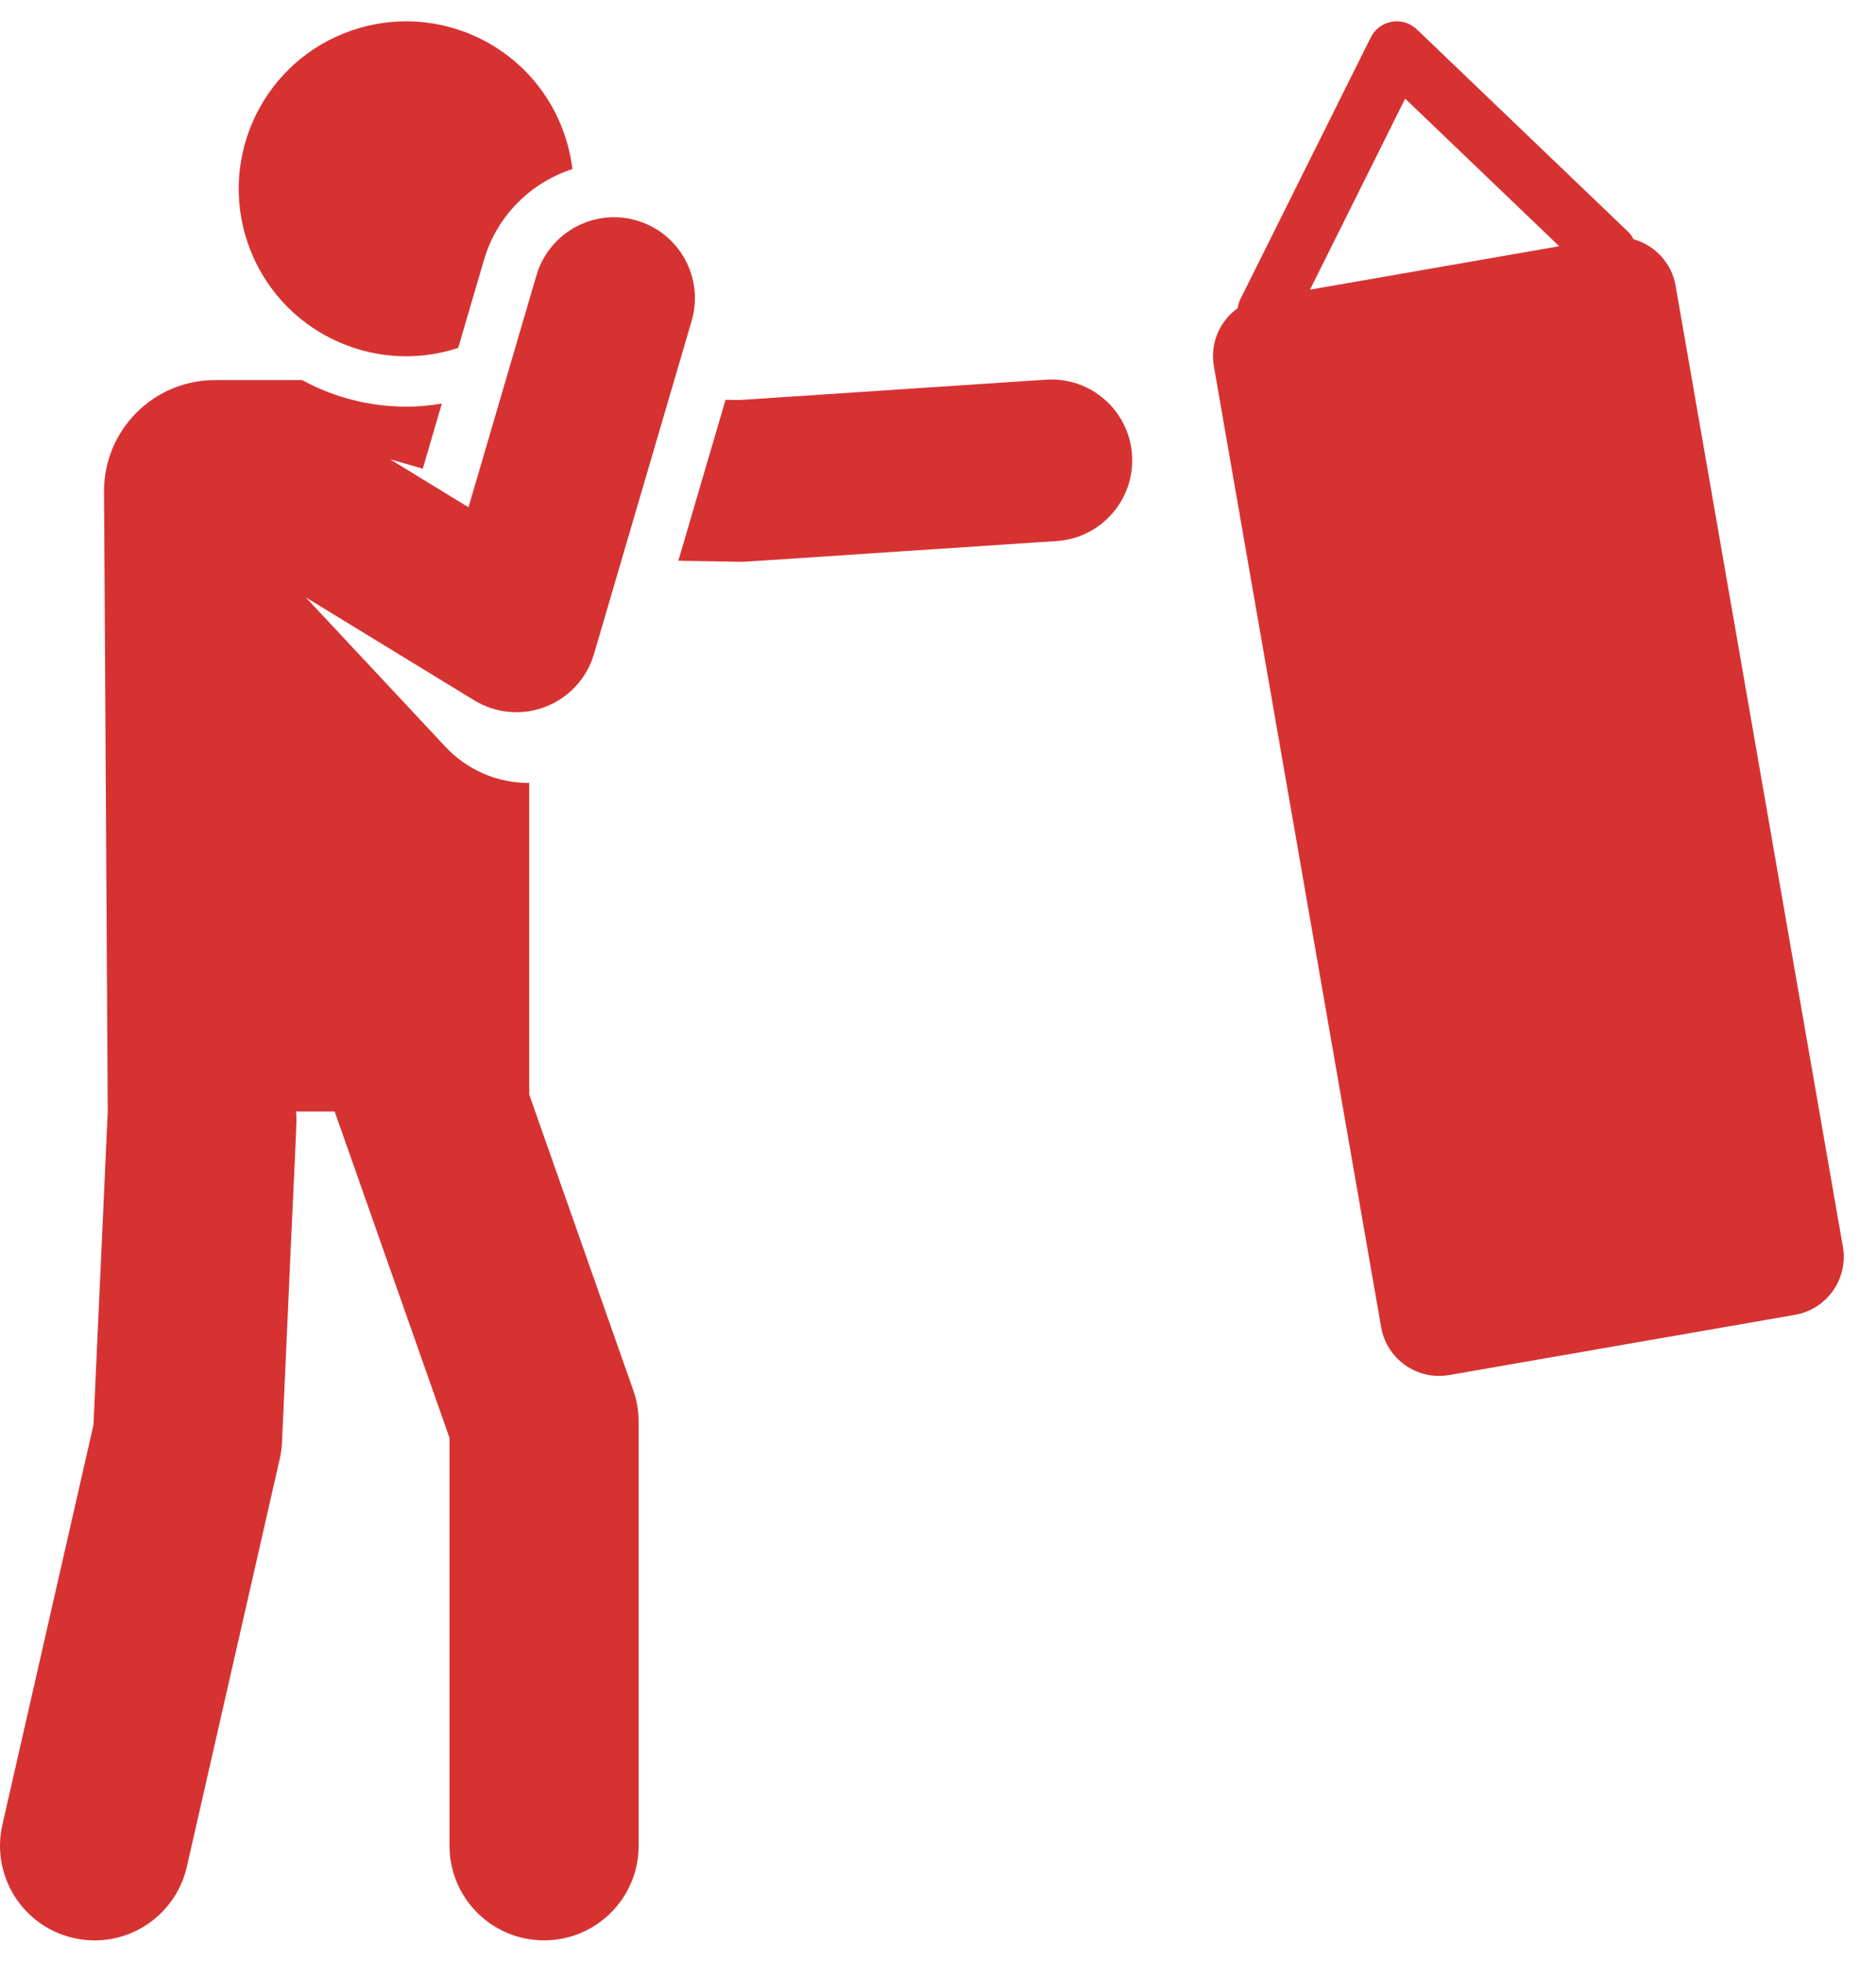 <svg width="44" height="46" viewBox="0 0 44 46" fill="none" xmlns="http://www.w3.org/2000/svg">
<path d="M24.533 8.903L17.343 9.38L17.017 9.375L15.91 13.149L17.359 13.173C17.369 13.174 17.38 13.174 17.39 13.174C17.433 13.174 17.474 13.172 17.516 13.169L24.784 12.687C25.829 12.617 26.62 11.714 26.551 10.669C26.481 9.624 25.58 8.833 24.533 8.903Z" fill="#D73232"/>
<path d="M12.413 25.668V18.359C11.655 18.364 10.953 18.048 10.453 17.517L7.172 14.008L11.123 16.422C11.627 16.73 12.245 16.785 12.794 16.573C13.345 16.36 13.765 15.903 13.931 15.337L16.222 7.524C16.516 6.519 15.941 5.465 14.935 5.171C13.931 4.876 12.877 5.452 12.582 6.457L10.988 11.895L9.15 10.771L9.916 10.99L10.363 9.464C10.087 9.51 9.808 9.535 9.527 9.535C8.669 9.535 7.834 9.32 7.085 8.912H5.043C3.606 8.912 2.44 10.078 2.44 11.515L2.527 26.063L2.192 33.414L0.056 42.788C-0.216 43.983 0.531 45.172 1.726 45.444C2.928 45.718 4.111 44.961 4.382 43.774L6.562 34.206C6.591 34.077 6.609 33.945 6.615 33.813C6.961 25.97 6.971 26.36 6.943 26.063H7.849L10.543 33.716V43.281C10.543 44.506 11.536 45.499 12.761 45.499C13.986 45.499 14.979 44.506 14.979 43.281V33.337C14.979 33.086 14.937 32.837 14.853 32.601L12.413 25.668Z" fill="#D73232"/>
<path d="M9.527 8.354C9.932 8.354 10.343 8.29 10.746 8.158L11.351 6.096C11.658 5.048 12.458 4.278 13.425 3.965C13.385 3.635 13.304 3.305 13.176 2.982C12.566 1.44 11.088 0.5 9.525 0.5C9.044 0.5 8.555 0.589 8.081 0.776C6.065 1.574 5.077 3.855 5.875 5.871C6.485 7.414 7.963 8.354 9.527 8.354Z" fill="#D73232"/>
<path d="M43.223 29.234L39.3 6.7C39.206 6.16 38.808 5.749 38.313 5.61C38.28 5.543 38.235 5.481 38.178 5.427L33.231 0.689C33.074 0.539 32.856 0.473 32.643 0.51C32.429 0.547 32.246 0.684 32.15 0.877L29.095 7.009C29.06 7.079 29.039 7.152 29.029 7.226C28.611 7.525 28.376 8.046 28.47 8.586L32.393 31.119C32.524 31.871 33.239 32.374 33.99 32.243L42.1 30.831C42.851 30.7 43.354 29.985 43.223 29.234ZM30.725 6.792L32.957 2.313L36.57 5.774L30.725 6.792Z" fill="#D73232"/>
</svg>
